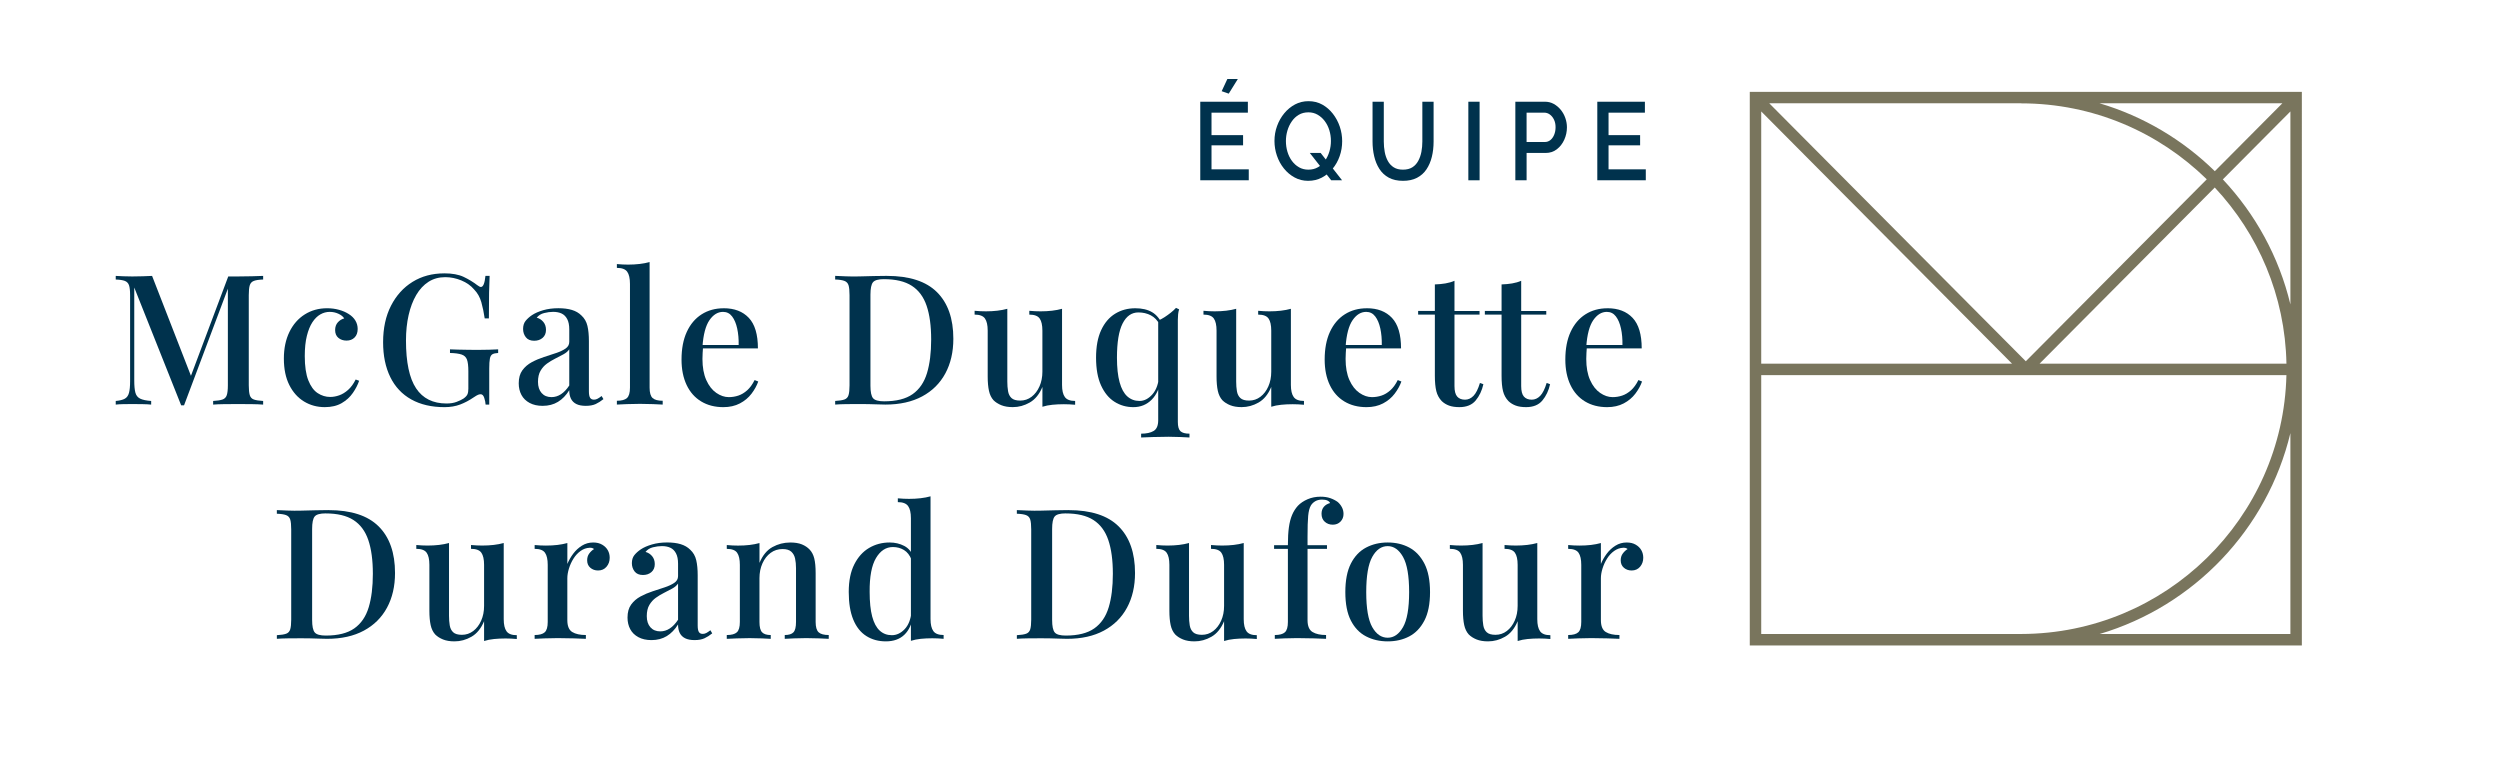 <?xml version="1.0" encoding="UTF-8"?><svg id="uuid-169e2d33-e00b-4693-8614-2d6e17811612" xmlns="http://www.w3.org/2000/svg" width="225" height="70" viewBox="0 0 225 70"><rect width="225" height="70" fill="none" stroke-width="0"/><path d="m112.389,15.239v.986h-4.365v-7.071h4.284v.986h-3.272v2.022h2.841v.916h-2.841v2.16h3.352Zm-1.802-6.811l-.636-.22.511-1.095h.941l-.816,1.315Z" fill="#00324d" stroke-width="0"/><path d="m117.739,16.275c-.448,0-.857-.101-1.227-.304-.371-.202-.692-.473-.963-.811-.272-.339-.481-.722-.627-1.15-.147-.428-.22-.868-.22-1.32,0-.471.077-.921.233-1.349.156-.429.372-.81.649-1.145.278-.335.601-.601.968-.797.367-.195.772-.293,1.214-.293.46,0,.874.103,1.241.308s.686.481.954.827.475.73.619,1.155c.143.425.215.863.215,1.314,0,.465-.074.911-.224,1.339-.149.429-.363.81-.641,1.145s-.6.6-.968.792-.775.288-1.224.288Zm.018-1.006c.323,0,.61-.073.861-.219s.463-.343.636-.593c.173-.249.305-.526.395-.832.09-.305.134-.618.134-.936,0-.338-.048-.662-.143-.97-.096-.309-.233-.583-.413-.822s-.393-.43-.64-.572c-.248-.143-.524-.215-.829-.215-.329,0-.617.074-.865.22s-.459.343-.631.593c-.174.249-.305.526-.395.832s-.135.618-.135.936c0,.339.046.663.139.971.093.309.227.583.404.822s.388.43.636.572c.248.143.53.214.847.214Zm.126-1.503h.977l1.927,2.46h-.977l-1.927-2.46Z" fill="#00324d" stroke-width="0"/><path d="m126.272,16.275c-.508,0-.936-.096-1.286-.288s-.631-.455-.843-.787-.367-.71-.466-1.135-.148-.866-.148-1.325v-3.585h1.013v3.585c0,.326.029.639.085.941.056.302.151.572.282.811s.308.429.529.568c.222.14.496.209.825.209.341,0,.622-.07.843-.209.221-.139.399-.331.533-.577.134-.246.23-.518.287-.817.056-.299.085-.607.085-.926v-3.585h1.013v3.585c0,.485-.052.941-.156,1.369-.105.429-.266.805-.484,1.13-.218.326-.502.579-.852.762s-.77.274-1.259.274Z" fill="#00324d" stroke-width="0"/><path d="m132.151,16.226v-7.071h1.013v7.071h-1.013Z" fill="#00324d" stroke-width="0"/><path d="m136.381,16.226v-7.071h2.671c.287,0,.549.067.789.199.238.133.448.308.627.528.179.219.317.466.412.742.096.275.144.552.144.832,0,.392-.079.763-.238,1.115-.158.352-.381.639-.668.862-.286.222-.624.333-1.012.333h-1.712v2.46h-1.013Zm1.013-3.446h1.649c.185,0,.349-.058.493-.174.143-.116.257-.276.34-.479.083-.202.126-.429.126-.682,0-.258-.048-.486-.144-.682-.095-.195-.22-.348-.372-.458s-.315-.165-.488-.165h-1.605v2.639Z" fill="#00324d" stroke-width="0"/><path d="m148.122,15.239v.986h-4.365v-7.071h4.284v.986h-3.272v2.022h2.841v.916h-2.841v2.16h3.352Z" fill="#00324d" stroke-width="0"/><path d="m207.166,8.266h-49.686v49.823h24.395v.001c.018,0,.036-.001.055-.001h25.237V8.266Zm-48.656,1.764l22.572,22.699h-22.572V10.03Zm40.824,5.377c-2.872-2.815-6.419-4.94-10.374-6.111h16.451l-6.077,6.111Zm-.726.731l-16.286,16.376-23.088-23.218h22.667v.006c6.498,0,12.396,2.611,16.707,6.835Zm.72.738c3.906,4.168,6.335,9.732,6.452,15.853h-22.218l15.766-15.853Zm.727-.731l6.081-6.115v17.367c-1.025-4.285-3.158-8.142-6.081-11.253Zm-41.544,17.615h47.267c-.303,12.879-10.876,23.268-23.849,23.298h-23.419v-23.298Zm30.461,23.298c8.486-2.518,15.091-9.426,17.163-18.077v18.077h-17.163Z" fill="#79755d" stroke-width="0"/><path d="m23.683,24.83v.327c-.371.011-.649.052-.835.123s-.308.202-.368.393c-.06.191-.09.488-.09.892v8.115c0,.392.03.686.09.884.06.196.183.327.368.392.185.066.464.11.835.131v.327c-.273-.022-.611-.035-1.015-.041-.404-.005-.813-.008-1.227-.008-.459,0-.889.003-1.293.008-.404.006-.725.019-.965.041v-.327c.37-.021.652-.065.843-.131.19-.065.319-.196.384-.392.065-.197.098-.492.098-.884v-8.95l.082.033-4.025,10.715h-.261l-4.221-10.601v8.377c0,.458.033.816.098,1.072.066.256.208.439.426.548s.55.18.998.213v.327c-.207-.022-.472-.035-.793-.041-.322-.005-.625-.008-.908-.008-.273,0-.545.003-.818.008-.272.006-.496.019-.67.041v-.327c.36-.033.632-.101.818-.205.185-.103.311-.281.377-.531s.098-.594.098-1.03v-7.755c0-.404-.033-.701-.098-.892-.065-.19-.191-.322-.377-.393s-.458-.112-.818-.123v-.327c.174.011.398.022.67.033.273.011.545.017.818.017.316,0,.636-.006.957-.017.322-.01.597-.021.826-.033l3.615,9.292-.31.213,3.55-9.456h.899c.414,0,.823-.006,1.227-.017.404-.01.742-.021,1.015-.033Z" fill="#00324d" stroke-width="0"/><path d="m29.442,27.742c.37,0,.725.046,1.063.139.338.092.632.221.884.384.261.163.461.36.597.589.136.229.205.48.205.752,0,.328-.093.584-.279.77-.185.185-.425.278-.72.278s-.54-.082-.736-.246c-.197-.163-.294-.397-.294-.703,0-.283.082-.515.245-.696.164-.179.354-.297.573-.351-.099-.163-.27-.303-.515-.417-.245-.115-.51-.172-.793-.172-.294,0-.576.076-.843.229-.267.153-.505.388-.712.704s-.374.726-.499,1.227c-.126.501-.188,1.107-.188,1.816,0,.915.106,1.643.319,2.184.213.54.493.924.843,1.153.349.229.725.344,1.129.344.262,0,.532-.049.81-.147s.545-.262.802-.491.483-.54.679-.932l.31.114c-.12.36-.308.726-.565,1.096-.256.371-.591.677-1.006.917-.415.24-.922.36-1.521.36-.687,0-1.309-.17-1.865-.507-.556-.338-.998-.832-1.325-1.481s-.491-1.442-.491-2.38c0-.917.167-1.716.499-2.397s.793-1.208,1.382-1.579,1.259-.556,2.012-.556Z" fill="#00324d" stroke-width="0"/><path d="m39.977,24.601c.72,0,1.303.106,1.75.318.447.213.857.461,1.227.745.142.11.251.164.327.164.207,0,.343-.333.409-.998h.376c-.021.415-.038.913-.049,1.497-.011.584-.017,1.361-.017,2.331h-.377c-.076-.524-.177-1.009-.302-1.456-.126-.447-.341-.829-.647-1.145-.294-.349-.679-.622-1.153-.818s-.957-.294-1.448-.294c-.568,0-1.069.139-1.505.417-.436.279-.804.674-1.105,1.186s-.529,1.116-.687,1.807c-.158.693-.238,1.454-.238,2.283,0,1.963.303,3.401.909,4.311.605.911,1.518,1.366,2.74,1.366.349,0,.652-.049.909-.147.256-.097.461-.196.613-.294.185-.131.305-.259.36-.384.054-.126.082-.292.082-.499v-1.587c0-.468-.041-.815-.123-1.038s-.243-.377-.483-.458c-.24-.082-.589-.129-1.047-.14v-.327c.207.011.452.019.736.025.283.006.581.011.891.016.311.006.592.008.843.008.393,0,.75-.006,1.072-.016.322-.011.586-.022.793-.033v.327c-.229.011-.401.049-.515.115-.114.065-.191.196-.229.393-.039.196-.058.496-.058.899v3.24h-.327c-.011-.185-.052-.387-.122-.606-.071-.218-.178-.327-.32-.327-.076,0-.155.016-.237.049-.082.033-.221.115-.417.246-.382.261-.78.472-1.194.629-.415.158-.884.238-1.407.238-1.167,0-2.165-.232-2.994-.695s-1.459-1.134-1.889-2.012-.646-1.923-.646-3.133c0-1.266.237-2.362.711-3.288s1.123-1.645,1.947-2.152c.823-.507,1.769-.76,2.838-.76Z" fill="#00324d" stroke-width="0"/><path d="m48.844,36.527c-.458,0-.85-.087-1.177-.262s-.573-.414-.736-.72c-.164-.306-.245-.654-.245-1.048,0-.479.108-.87.327-1.17.218-.299.499-.542.843-.728.343-.185.709-.34,1.096-.466.387-.125.752-.245,1.096-.36.343-.115.627-.248.85-.401s.336-.354.336-.606v-1.112c0-.393-.062-.706-.188-.941-.125-.234-.294-.401-.507-.499-.213-.098-.466-.147-.761-.147-.251,0-.518.036-.802.107-.284.071-.507.21-.671.417.24.065.439.194.597.385.158.19.237.428.237.711,0,.306-.101.546-.302.72-.202.175-.456.262-.761.262-.338,0-.589-.106-.753-.319-.163-.213-.245-.461-.245-.745,0-.294.074-.534.221-.72.147-.185.34-.36.581-.524.262-.174.597-.321,1.006-.442.409-.119.865-.179,1.366-.179.469,0,.875.051,1.219.155.343.103.629.27.859.499.272.251.452.564.54.941s.131.832.131,1.366v4.515c0,.274.035.467.106.581.071.115.188.172.351.172.109,0,.215-.027.319-.082.103-.054.226-.136.368-.245l.164.279c-.229.185-.461.332-.695.442-.235.108-.532.163-.892.163-.349,0-.632-.055-.85-.163-.219-.11-.379-.267-.483-.475-.104-.207-.156-.463-.156-.768-.283.458-.622.807-1.014,1.046-.393.24-.851.36-1.375.36Zm.786-.786c.305,0,.592-.087.859-.261.267-.175.515-.436.745-.786v-3.256c-.12.175-.294.325-.524.45-.229.125-.474.254-.736.385-.262.131-.51.281-.745.449-.235.169-.428.384-.581.647-.153.261-.229.595-.229.998,0,.425.109.761.327,1.006.218.246.513.368.884.368Z" fill="#00324d" stroke-width="0"/><path d="m58.464,23.586v11.305c0,.458.09.768.27.932s.483.246.908.246v.343c-.185-.011-.474-.025-.867-.041s-.785-.024-1.178-.024c-.393,0-.788.008-1.186.024s-.695.03-.892.041v-.343c.426,0,.728-.082.908-.246.181-.164.27-.474.27-.932v-9.341c0-.491-.082-.854-.245-1.088-.164-.235-.474-.352-.933-.352v-.344c.349.033.688.049,1.015.049.36,0,.703-.019,1.03-.058.327-.037.627-.095.9-.172Z" fill="#00324d" stroke-width="0"/><path d="m65.138,27.742c.96,0,1.712.289,2.257.867s.818,1.494.818,2.748h-5.644l-.033-.31h3.943c.011-.534-.033-1.028-.131-1.48-.098-.453-.251-.816-.459-1.088-.207-.273-.48-.41-.818-.41-.469,0-.875.249-1.219.745-.343.497-.554,1.29-.63,2.381l.049.081c-.011.153-.022.32-.033.499-.011.18-.017.358-.017.531,0,.753.115,1.385.344,1.898s.529.897.899,1.154.747.384,1.129.384c.294,0,.581-.046.859-.139.278-.092.542-.251.793-.474.251-.223.474-.531.671-.924l.327.131c-.131.371-.333.736-.605,1.096-.273.36-.622.652-1.048.875-.425.223-.922.336-1.489.336-.763,0-1.429-.172-1.996-.515-.568-.344-1.004-.837-1.309-1.481-.305-.643-.458-1.407-.458-2.29,0-.97.158-1.8.474-2.487.316-.687.761-1.214,1.333-1.579.573-.365,1.236-.547,1.988-.547Z" fill="#00324d" stroke-width="0"/><path d="m79.829,24.83c2.018,0,3.518.488,4.499,1.464s1.473,2.375,1.473,4.196c0,1.189-.24,2.228-.72,3.117s-1.175,1.579-2.086,2.069-2.015.736-3.313.736c-.163,0-.384-.006-.663-.017-.278-.01-.564-.019-.859-.024-.294-.005-.562-.008-.802-.008-.415,0-.821.003-1.219.008-.398.006-.722.019-.973.041v-.327c.37-.021.649-.065.834-.131.185-.065.308-.196.368-.392.06-.197.09-.492.09-.884v-8.115c0-.404-.03-.701-.09-.892-.06-.19-.185-.322-.377-.393s-.466-.112-.826-.123v-.327c.251.011.575.024.973.041s.793.019,1.186.008c.393-.011.832-.022,1.317-.033.485-.01.88-.016,1.186-.016Zm-.278.294c-.502,0-.829.092-.982.279-.153.185-.229.561-.229,1.128v8.18c0,.568.079.944.237,1.129.158.185.488.278.99.278,1.102,0,1.957-.215,2.569-.646.611-.431,1.041-1.061,1.293-1.889.251-.829.376-1.838.376-3.027,0-1.221-.136-2.232-.409-3.034-.272-.802-.717-1.402-1.333-1.8s-1.454-.597-2.511-.597Z" fill="#00324d" stroke-width="0"/><path d="m95.584,27.791v6.854c0,.491.084.854.254,1.088.169.235.476.352.924.352v.344c-.338-.033-.676-.049-1.014-.049-.36,0-.704.016-1.031.049-.327.032-.627.092-.899.179v-1.782c-.273.654-.652,1.12-1.137,1.398-.485.279-.995.417-1.53.417-.404,0-.747-.057-1.031-.172-.283-.114-.518-.264-.704-.449-.196-.218-.333-.499-.408-.843-.076-.344-.115-.777-.115-1.3v-4.123c0-.49-.082-.853-.246-1.088-.163-.235-.474-.351-.932-.351v-.344c.349.033.687.049,1.014.049.36,0,.704-.019,1.031-.057.327-.039.627-.096.899-.172v6.544c0,.316.022.605.066.867.043.262.147.469.31.622.164.153.425.229.786.229.381,0,.722-.115,1.022-.343.299-.229.537-.54.711-.933s.262-.834.262-1.325v-3.697c0-.49-.082-.853-.245-1.088-.164-.235-.474-.351-.933-.351v-.344c.349.033.687.049,1.014.049.36,0,.704-.019,1.031-.057.327-.039.627-.096.9-.172Z" fill="#00324d" stroke-width="0"/><path d="m102.16,27.742c.622,0,1.134.119,1.538.36.404.24.725.643.966,1.21l-.294-.098c-.197-.381-.461-.659-.794-.834-.333-.174-.706-.262-1.12-.262-.611,0-1.085.333-1.423.998s-.507,1.691-.507,3.076c0,.894.079,1.63.238,2.208.158.579.39,1.004.695,1.276.306.273.671.409,1.096.409.426,0,.816-.202,1.17-.605.354-.404.554-.988.597-1.75l.164.343c-.11.818-.388,1.45-.835,1.898s-.998.671-1.652.671c-.622,0-1.186-.161-1.694-.483s-.911-.812-1.211-1.472-.449-1.492-.449-2.495c0-.993.152-1.819.458-2.478.305-.66.725-1.154,1.259-1.481.535-.327,1.134-.49,1.8-.49Zm3.681-.033l.279.131c-.044.142-.074.292-.09.449-.016.158-.024.32-.024.483v9.211c0,.404.079.679.237.826.158.147.428.221.81.221v.344c-.185-.011-.449-.024-.793-.041s-.701-.025-1.072-.025c-.501,0-.979.008-1.431.025-.453.017-.805.03-1.056.041v-.344c.48,0,.857-.082,1.129-.245.272-.163.408-.485.408-.965v-8.966c.197-.087.387-.191.573-.31.185-.12.368-.252.548-.393s.34-.289.482-.442Z" fill="#00324d" stroke-width="0"/><path d="m116.18,27.791v6.854c0,.491.084.854.254,1.088.169.235.477.352.924.352v.344c-.338-.033-.677-.049-1.014-.049-.36,0-.704.016-1.031.049-.327.032-.627.092-.9.179v-1.782c-.272.654-.652,1.12-1.136,1.398-.485.279-.995.417-1.53.417-.404,0-.747-.057-1.03-.172-.284-.114-.518-.264-.704-.449-.197-.218-.333-.499-.409-.843-.076-.344-.115-.777-.115-1.3v-4.123c0-.49-.081-.853-.245-1.088s-.474-.351-.932-.351v-.344c.349.033.687.049,1.014.049.36,0,.703-.019,1.031-.057.327-.039.627-.096.899-.172v6.544c0,.316.021.605.065.867s.147.469.311.622c.163.153.425.229.785.229.382,0,.722-.115,1.022-.343.3-.229.537-.54.712-.933.174-.393.261-.834.261-1.325v-3.697c0-.49-.081-.853-.245-1.088-.163-.235-.474-.351-.932-.351v-.344c.349.033.687.049,1.014.049.36,0,.704-.019,1.031-.057.327-.039.627-.096.899-.172Z" fill="#00324d" stroke-width="0"/><path d="m123.019,27.742c.959,0,1.712.289,2.257.867.545.578.818,1.494.818,2.748h-5.644l-.033-.31h3.943c.01-.534-.033-1.028-.131-1.48-.098-.453-.251-.816-.458-1.088-.208-.273-.48-.41-.818-.41-.469,0-.875.249-1.218.745-.344.497-.554,1.29-.63,2.381l.049.081c-.011.153-.022.32-.033.499-.011.18-.017.358-.017.531,0,.753.115,1.385.344,1.898.229.513.529.897.899,1.154s.747.384,1.129.384c.294,0,.581-.046.859-.139.279-.092.542-.251.794-.474.251-.223.474-.531.67-.924l.327.131c-.131.371-.333.736-.605,1.096-.273.36-.622.652-1.047.875-.426.223-.922.336-1.489.336-.763,0-1.429-.172-1.996-.515-.567-.344-1.004-.837-1.309-1.481-.306-.643-.459-1.407-.459-2.29,0-.97.158-1.8.474-2.487.317-.687.761-1.214,1.334-1.579s1.235-.547,1.988-.547Z" fill="#00324d" stroke-width="0"/><path d="m130.903,25.272v2.715h2.257v.328h-2.257v6.429c0,.447.082.763.246.949.163.185.398.278.703.278.283,0,.537-.115.761-.343.224-.229.417-.617.581-1.161l.31.114c-.131.578-.363,1.066-.695,1.464s-.821.597-1.464.597c-.371,0-.681-.046-.932-.139-.252-.093-.47-.226-.654-.402-.24-.25-.404-.55-.491-.899-.087-.349-.131-.812-.131-1.391v-5.497h-1.505v-.328h1.505v-2.388c.338-.011.654-.041.949-.09.294-.049.567-.128.818-.237Z" fill="#00324d" stroke-width="0"/><path d="m136.907,25.272v2.715h2.257v.328h-2.257v6.429c0,.447.082.763.246.949.163.185.398.278.703.278.283,0,.537-.115.761-.343.224-.229.417-.617.581-1.161l.31.114c-.131.578-.363,1.066-.695,1.464s-.821.597-1.464.597c-.371,0-.681-.046-.932-.139-.252-.093-.47-.226-.654-.402-.24-.25-.404-.55-.491-.899-.087-.349-.131-.812-.131-1.391v-5.497h-1.505v-.328h1.505v-2.388c.338-.011.654-.041.949-.09.294-.049.567-.128.818-.237Z" fill="#00324d" stroke-width="0"/><path d="m144.679,27.742c.959,0,1.712.289,2.257.867.545.578.818,1.494.818,2.748h-5.644l-.033-.31h3.943c.01-.534-.033-1.028-.131-1.48-.098-.453-.251-.816-.458-1.088-.208-.273-.48-.41-.818-.41-.469,0-.875.249-1.218.745-.344.497-.554,1.29-.63,2.381l.049.081c-.011.153-.022.32-.033.499-.011.18-.017.358-.017.531,0,.753.115,1.385.344,1.898.229.513.529.897.899,1.154s.747.384,1.129.384c.294,0,.581-.046.859-.139.279-.092.542-.251.794-.474.251-.223.474-.531.67-.924l.327.131c-.131.371-.333.736-.605,1.096-.273.36-.622.652-1.047.875-.426.223-.922.336-1.489.336-.763,0-1.429-.172-1.996-.515-.567-.344-1.004-.837-1.309-1.481-.306-.643-.459-1.407-.459-2.29,0-.97.158-1.8.474-2.487.317-.687.761-1.214,1.334-1.579s1.235-.547,1.988-.547Z" fill="#00324d" stroke-width="0"/><path d="m29.581,45.912c2.017,0,3.517.488,4.498,1.464.982.977,1.473,2.375,1.473,4.196,0,1.189-.24,2.228-.72,3.117-.48.889-1.175,1.579-2.086,2.069-.911.491-2.015.736-3.313.736-.164,0-.385-.005-.663-.016-.279-.011-.565-.019-.859-.025-.294-.005-.562-.008-.802-.008-.415,0-.82.003-1.218.008-.399.006-.723.019-.974.041v-.327c.371-.021.649-.065.834-.131s.308-.197.368-.393c.06-.197.09-.491.09-.884v-8.115c0-.404-.031-.701-.09-.892-.06-.19-.185-.322-.376-.393-.191-.071-.467-.112-.827-.123v-.327c.251.011.575.025.974.041.398.017.793.019,1.186.008.393-.01.832-.021,1.317-.033.485-.01.881-.017,1.186-.017Zm-.279.294c-.501,0-.829.093-.982.279s-.229.562-.229,1.129v8.18c0,.567.079.943.238,1.129.158.185.488.278.99.278,1.101,0,1.957-.215,2.568-.646.611-.431,1.042-1.061,1.293-1.889s.377-1.838.377-3.026c0-1.222-.137-2.233-.409-3.035-.273-.802-.718-1.402-1.334-1.8s-1.453-.597-2.511-.597Z" fill="#00324d" stroke-width="0"/><path d="m45.335,48.873v6.855c0,.49.084.853.254,1.088.169.235.477.351.924.351v.344c-.338-.033-.677-.049-1.014-.049-.36,0-.704.017-1.031.049s-.627.092-.9.18v-1.783c-.272.654-.652,1.12-1.136,1.398-.485.279-.995.417-1.53.417-.404,0-.747-.057-1.03-.172-.284-.115-.518-.265-.704-.45-.197-.218-.333-.499-.409-.843s-.115-.777-.115-1.3v-4.123c0-.491-.081-.854-.245-1.089-.164-.234-.474-.351-.932-.351v-.344c.349.033.687.049,1.014.049.36,0,.703-.019,1.031-.057.327-.038.627-.096.899-.172v6.544c0,.317.021.606.065.867.044.262.147.47.311.622.163.153.425.229.785.229.382,0,.722-.115,1.022-.343.3-.229.537-.54.712-.933.174-.393.261-.834.261-1.325v-3.697c0-.491-.081-.854-.245-1.089-.163-.234-.474-.351-.932-.351v-.344c.349.033.687.049,1.014.049.36,0,.704-.019,1.031-.057s.627-.096.899-.172Z" fill="#00324d" stroke-width="0"/><path d="m53.384,48.824c.317,0,.586.065.81.196.224.131.393.297.507.499.115.201.172.428.172.679,0,.317-.096.586-.287.81-.19.224-.444.336-.761.336-.272,0-.504-.082-.695-.246-.191-.163-.286-.387-.286-.67,0-.24.062-.445.188-.613.125-.17.27-.303.433-.401-.109-.087-.24-.126-.393-.115-.294.011-.568.106-.818.286s-.463.409-.638.687c-.175.278-.311.575-.409.892-.098.316-.147.611-.147.883v3.763c0,.535.147.892.442,1.072s.704.27,1.227.27v.343c-.251-.01-.608-.024-1.071-.041-.464-.016-.952-.024-1.464-.024-.393,0-.786.008-1.178.024-.393.017-.693.031-.899.041v-.343c.425,0,.728-.082.908-.246.18-.163.27-.474.27-.932v-5.137c0-.491-.081-.854-.245-1.089-.163-.234-.474-.351-.932-.351v-.344c.349.033.687.049,1.014.049.37,0,.717-.019,1.038-.057s.619-.096.892-.172v1.882c.131-.316.305-.622.524-.916.218-.294.479-.537.785-.728s.643-.286,1.014-.286Z" fill="#00324d" stroke-width="0"/><path d="m58.635,57.609c-.458,0-.85-.087-1.177-.262s-.573-.414-.736-.72c-.164-.305-.245-.654-.245-1.047,0-.48.108-.87.327-1.17.218-.3.499-.542.843-.728.343-.185.709-.341,1.096-.467.387-.125.752-.245,1.096-.36.343-.115.627-.248.85-.401.224-.152.336-.354.336-.605v-1.113c0-.393-.062-.706-.188-.941-.125-.234-.294-.401-.507-.499-.213-.099-.466-.147-.761-.147-.251,0-.518.035-.802.106-.284.071-.507.21-.671.417.24.066.439.194.597.385.158.191.237.428.237.711,0,.306-.101.546-.302.72-.202.174-.456.261-.761.261-.338,0-.589-.106-.753-.319-.163-.213-.245-.461-.245-.744,0-.294.074-.535.221-.72.147-.185.34-.36.581-.523.262-.174.597-.322,1.006-.442.409-.12.865-.18,1.366-.18.469,0,.875.051,1.219.155.343.104.629.27.859.499.272.251.452.564.54.941s.131.832.131,1.366v4.515c0,.273.035.466.106.581.071.115.188.172.351.172.109,0,.215-.027.319-.081.103-.055.226-.137.368-.246l.164.279c-.229.185-.461.333-.695.442-.235.108-.532.163-.892.163-.349,0-.632-.055-.85-.163-.219-.109-.379-.267-.483-.474-.104-.207-.156-.464-.156-.769-.283.458-.622.807-1.014,1.047-.393.24-.851.36-1.375.36Zm.786-.785c.305,0,.592-.087.859-.262.267-.174.515-.436.745-.786v-3.256c-.12.175-.294.325-.524.45-.229.126-.474.254-.736.385-.262.131-.51.281-.745.449-.235.17-.428.385-.581.647-.153.261-.229.595-.229.998,0,.426.109.761.327,1.006.218.245.513.368.884.368Z" fill="#00324d" stroke-width="0"/><path d="m71.102,48.824c.436,0,.793.057,1.071.172.279.115.51.27.695.466.197.208.336.474.417.802s.123.769.123,1.325v4.385c0,.458.09.769.27.932.18.164.483.246.908.246v.343c-.185-.01-.474-.024-.867-.041-.393-.016-.78-.024-1.161-.024-.371,0-.739.008-1.105.024-.365.017-.64.031-.826.041v-.343c.37,0,.632-.082.785-.246.153-.163.229-.474.229-.932v-4.842c0-.317-.027-.603-.082-.859s-.169-.463-.343-.622c-.175-.158-.437-.237-.786-.237-.404,0-.761.114-1.072.343-.31.229-.556.542-.736.941-.18.399-.27.843-.27,1.334v3.943c0,.458.079.769.238.932.158.164.417.246.777.246v.343c-.174-.01-.439-.024-.793-.041-.354-.016-.722-.024-1.105-.024-.371,0-.758.008-1.161.024-.404.017-.704.031-.899.041v-.343c.425,0,.728-.082.908-.246.18-.163.27-.474.27-.932v-5.137c0-.491-.081-.854-.245-1.089-.163-.234-.474-.351-.932-.351v-.344c.349.033.687.049,1.014.049.37,0,.717-.019,1.038-.057s.619-.096.892-.172v1.784c.283-.677.673-1.151,1.17-1.424.496-.272,1.022-.408,1.579-.408Z" fill="#00324d" stroke-width="0"/><path d="m80.067,48.824c.48,0,.919.103,1.317.31.398.208.679.556.843,1.048l-.196.18c-.153-.393-.377-.679-.671-.859s-.627-.27-.998-.27c-.622,0-1.129.331-1.521.99-.393.661-.584,1.677-.572,3.051,0,.905.076,1.644.229,2.216s.379.995.679,1.268c.299.273.663.409,1.088.409s.81-.18,1.153-.54c.344-.36.548-.878.614-1.554l.147.343c-.109.742-.37,1.311-.785,1.71s-.971.597-1.669.597c-.665,0-1.252-.161-1.759-.483s-.897-.812-1.17-1.472c-.273-.66-.409-1.491-.409-2.495,0-.993.166-1.819.499-2.478s.777-1.154,1.334-1.481,1.173-.49,1.848-.49Zm3.681-4.156v11.043c0,.491.085.854.254,1.088.169.235.476.352.924.352v.343c-.338-.033-.676-.049-1.014-.049-.371,0-.718.016-1.039.049s-.619.092-.891.18v-11.042c0-.491-.085-.854-.254-1.088-.17-.235-.477-.352-.924-.352v-.343c.349.033.687.049,1.014.049.36,0,.704-.019,1.031-.057s.627-.095.899-.172Z" fill="#00324d" stroke-width="0"/><path d="m96.181,45.912c2.017,0,3.517.488,4.498,1.464.982.977,1.473,2.375,1.473,4.196,0,1.189-.24,2.228-.72,3.117-.48.889-1.175,1.579-2.086,2.069-.911.491-2.015.736-3.313.736-.164,0-.385-.005-.663-.016-.279-.011-.565-.019-.859-.025-.294-.005-.562-.008-.802-.008-.415,0-.82.003-1.218.008-.399.006-.723.019-.974.041v-.327c.371-.021.649-.065.834-.131s.308-.197.368-.393c.06-.197.09-.491.09-.884v-8.115c0-.404-.031-.701-.09-.892-.06-.19-.185-.322-.376-.393-.191-.071-.467-.112-.827-.123v-.327c.251.011.575.025.974.041.398.017.793.019,1.186.008.393-.01.832-.021,1.317-.033.485-.01.881-.017,1.186-.017Zm-.279.294c-.501,0-.829.093-.982.279s-.229.562-.229,1.129v8.18c0,.567.079.943.238,1.129.158.185.488.278.99.278,1.101,0,1.957-.215,2.568-.646.611-.431,1.042-1.061,1.293-1.889s.377-1.838.377-3.026c0-1.222-.137-2.233-.409-3.035-.273-.802-.718-1.402-1.334-1.8s-1.453-.597-2.511-.597Z" fill="#00324d" stroke-width="0"/><path d="m111.935,48.873v6.855c0,.49.084.853.254,1.088.169.235.477.351.924.351v.344c-.338-.033-.677-.049-1.014-.049-.36,0-.704.017-1.031.049s-.627.092-.9.18v-1.783c-.272.654-.652,1.12-1.136,1.398-.485.279-.995.417-1.53.417-.404,0-.747-.057-1.03-.172-.284-.115-.518-.265-.704-.45-.197-.218-.333-.499-.409-.843s-.115-.777-.115-1.3v-4.123c0-.491-.081-.854-.245-1.089-.164-.234-.474-.351-.932-.351v-.344c.349.033.687.049,1.014.049.36,0,.703-.019,1.031-.057.327-.038.627-.096.899-.172v6.544c0,.317.021.606.065.867.044.262.147.47.311.622.163.153.425.229.785.229.382,0,.722-.115,1.022-.343.3-.229.537-.54.712-.933.174-.393.261-.834.261-1.325v-3.697c0-.491-.081-.854-.245-1.089-.163-.234-.474-.351-.932-.351v-.344c.349.033.687.049,1.014.049.36,0,.704-.019,1.031-.057s.627-.096.899-.172Z" fill="#00324d" stroke-width="0"/><path d="m118.855,44.702c.327,0,.616.044.868.131.251.087.474.202.67.344.153.131.279.289.377.474s.147.387.147.605c0,.273-.09.501-.27.687s-.412.279-.695.279-.523-.087-.72-.262-.294-.415-.294-.72c0-.251.068-.458.204-.622.137-.163.324-.278.565-.343-.033-.087-.109-.161-.229-.221s-.283-.09-.49-.09c-.24,0-.445.049-.613.147-.17.099-.303.229-.401.393-.12.207-.199.515-.238.924-.038.409-.057,1.034-.057,1.873v.769h1.75v.327h-1.75v6.413c0,.535.149.892.449,1.072s.706.27,1.219.27v.343c-.262-.01-.63-.024-1.105-.041-.474-.016-.979-.024-1.513-.024-.382,0-.761.008-1.137.024-.377.017-.663.031-.859.041v-.343c.426,0,.728-.082.908-.246.18-.163.27-.474.27-.932v-6.577h-1.243v-.327h1.243c0-.643.03-1.18.09-1.611.06-.431.156-.802.287-1.112.131-.311.305-.586.523-.827.229-.24.521-.436.875-.589.354-.152.745-.229,1.17-.229Z" fill="#00324d" stroke-width="0"/><path d="m124.892,48.824c.73,0,1.379.153,1.946.458.568.306,1.02.786,1.358,1.44s.507,1.511.507,2.568c0,1.059-.169,1.912-.507,2.56-.338.649-.79,1.124-1.358,1.423-.567.3-1.216.45-1.946.45-.72,0-1.369-.15-1.947-.45-.578-.299-1.034-.774-1.366-1.423-.333-.649-.499-1.502-.499-2.56,0-1.057.166-1.914.499-2.568s.788-1.134,1.366-1.44c.578-.305,1.227-.458,1.947-.458Zm0,.327c-.568,0-1.031.324-1.391.973s-.54,1.705-.54,3.165c0,1.462.18,2.512.54,3.149.36.638.823.957,1.391.957.556,0,1.017-.319,1.382-.957.365-.638.548-1.687.548-3.149,0-1.461-.183-2.517-.548-3.165s-.827-.973-1.382-.973Z" fill="#00324d" stroke-width="0"/><path d="m138.356,48.873v6.855c0,.49.084.853.254,1.088.169.235.476.351.924.351v.344c-.338-.033-.676-.049-1.014-.049-.36,0-.704.017-1.031.049s-.627.092-.899.18v-1.783c-.273.654-.652,1.12-1.137,1.398-.485.279-.995.417-1.53.417-.404,0-.747-.057-1.031-.172s-.518-.265-.704-.45c-.196-.218-.333-.499-.408-.843-.076-.344-.115-.777-.115-1.3v-4.123c0-.491-.082-.854-.246-1.089-.163-.234-.474-.351-.932-.351v-.344c.349.033.687.049,1.014.049.36,0,.704-.019,1.031-.057s.627-.096.899-.172v6.544c0,.317.022.606.066.867.043.262.147.47.31.622.164.153.425.229.786.229.381,0,.722-.115,1.022-.343.299-.229.537-.54.711-.933s.262-.834.262-1.325v-3.697c0-.491-.082-.854-.245-1.089-.164-.234-.474-.351-.933-.351v-.344c.349.033.687.049,1.014.049.36,0,.704-.019,1.031-.057s.627-.096.9-.172Z" fill="#00324d" stroke-width="0"/><path d="m146.404,48.824c.316,0,.586.065.81.196.223.131.393.297.507.499.115.201.172.428.172.679,0,.317-.096.586-.286.81-.191.224-.445.336-.761.336-.273,0-.505-.082-.695-.246-.191-.163-.286-.387-.286-.67,0-.24.062-.445.188-.613.125-.17.27-.303.433-.401-.109-.087-.24-.126-.393-.115-.294.011-.567.106-.818.286-.252.18-.464.409-.638.687s-.31.575-.409.892c-.098.316-.147.611-.147.883v3.763c0,.535.147.892.441,1.072s.704.27,1.227.27v.343c-.252-.01-.609-.024-1.072-.041-.463-.016-.952-.024-1.464-.024-.393,0-.785.008-1.177.024-.393.017-.693.031-.9.041v-.343c.426,0,.728-.082.908-.246.18-.163.27-.474.27-.932v-5.137c0-.491-.082-.854-.245-1.089-.164-.234-.474-.351-.933-.351v-.344c.349.033.687.049,1.014.049.371,0,.718-.019,1.039-.057s.619-.096.892-.172v1.882c.131-.316.305-.622.523-.916s.48-.537.786-.728c.305-.191.643-.286,1.014-.286Z" fill="#00324d" stroke-width="0"/></svg>